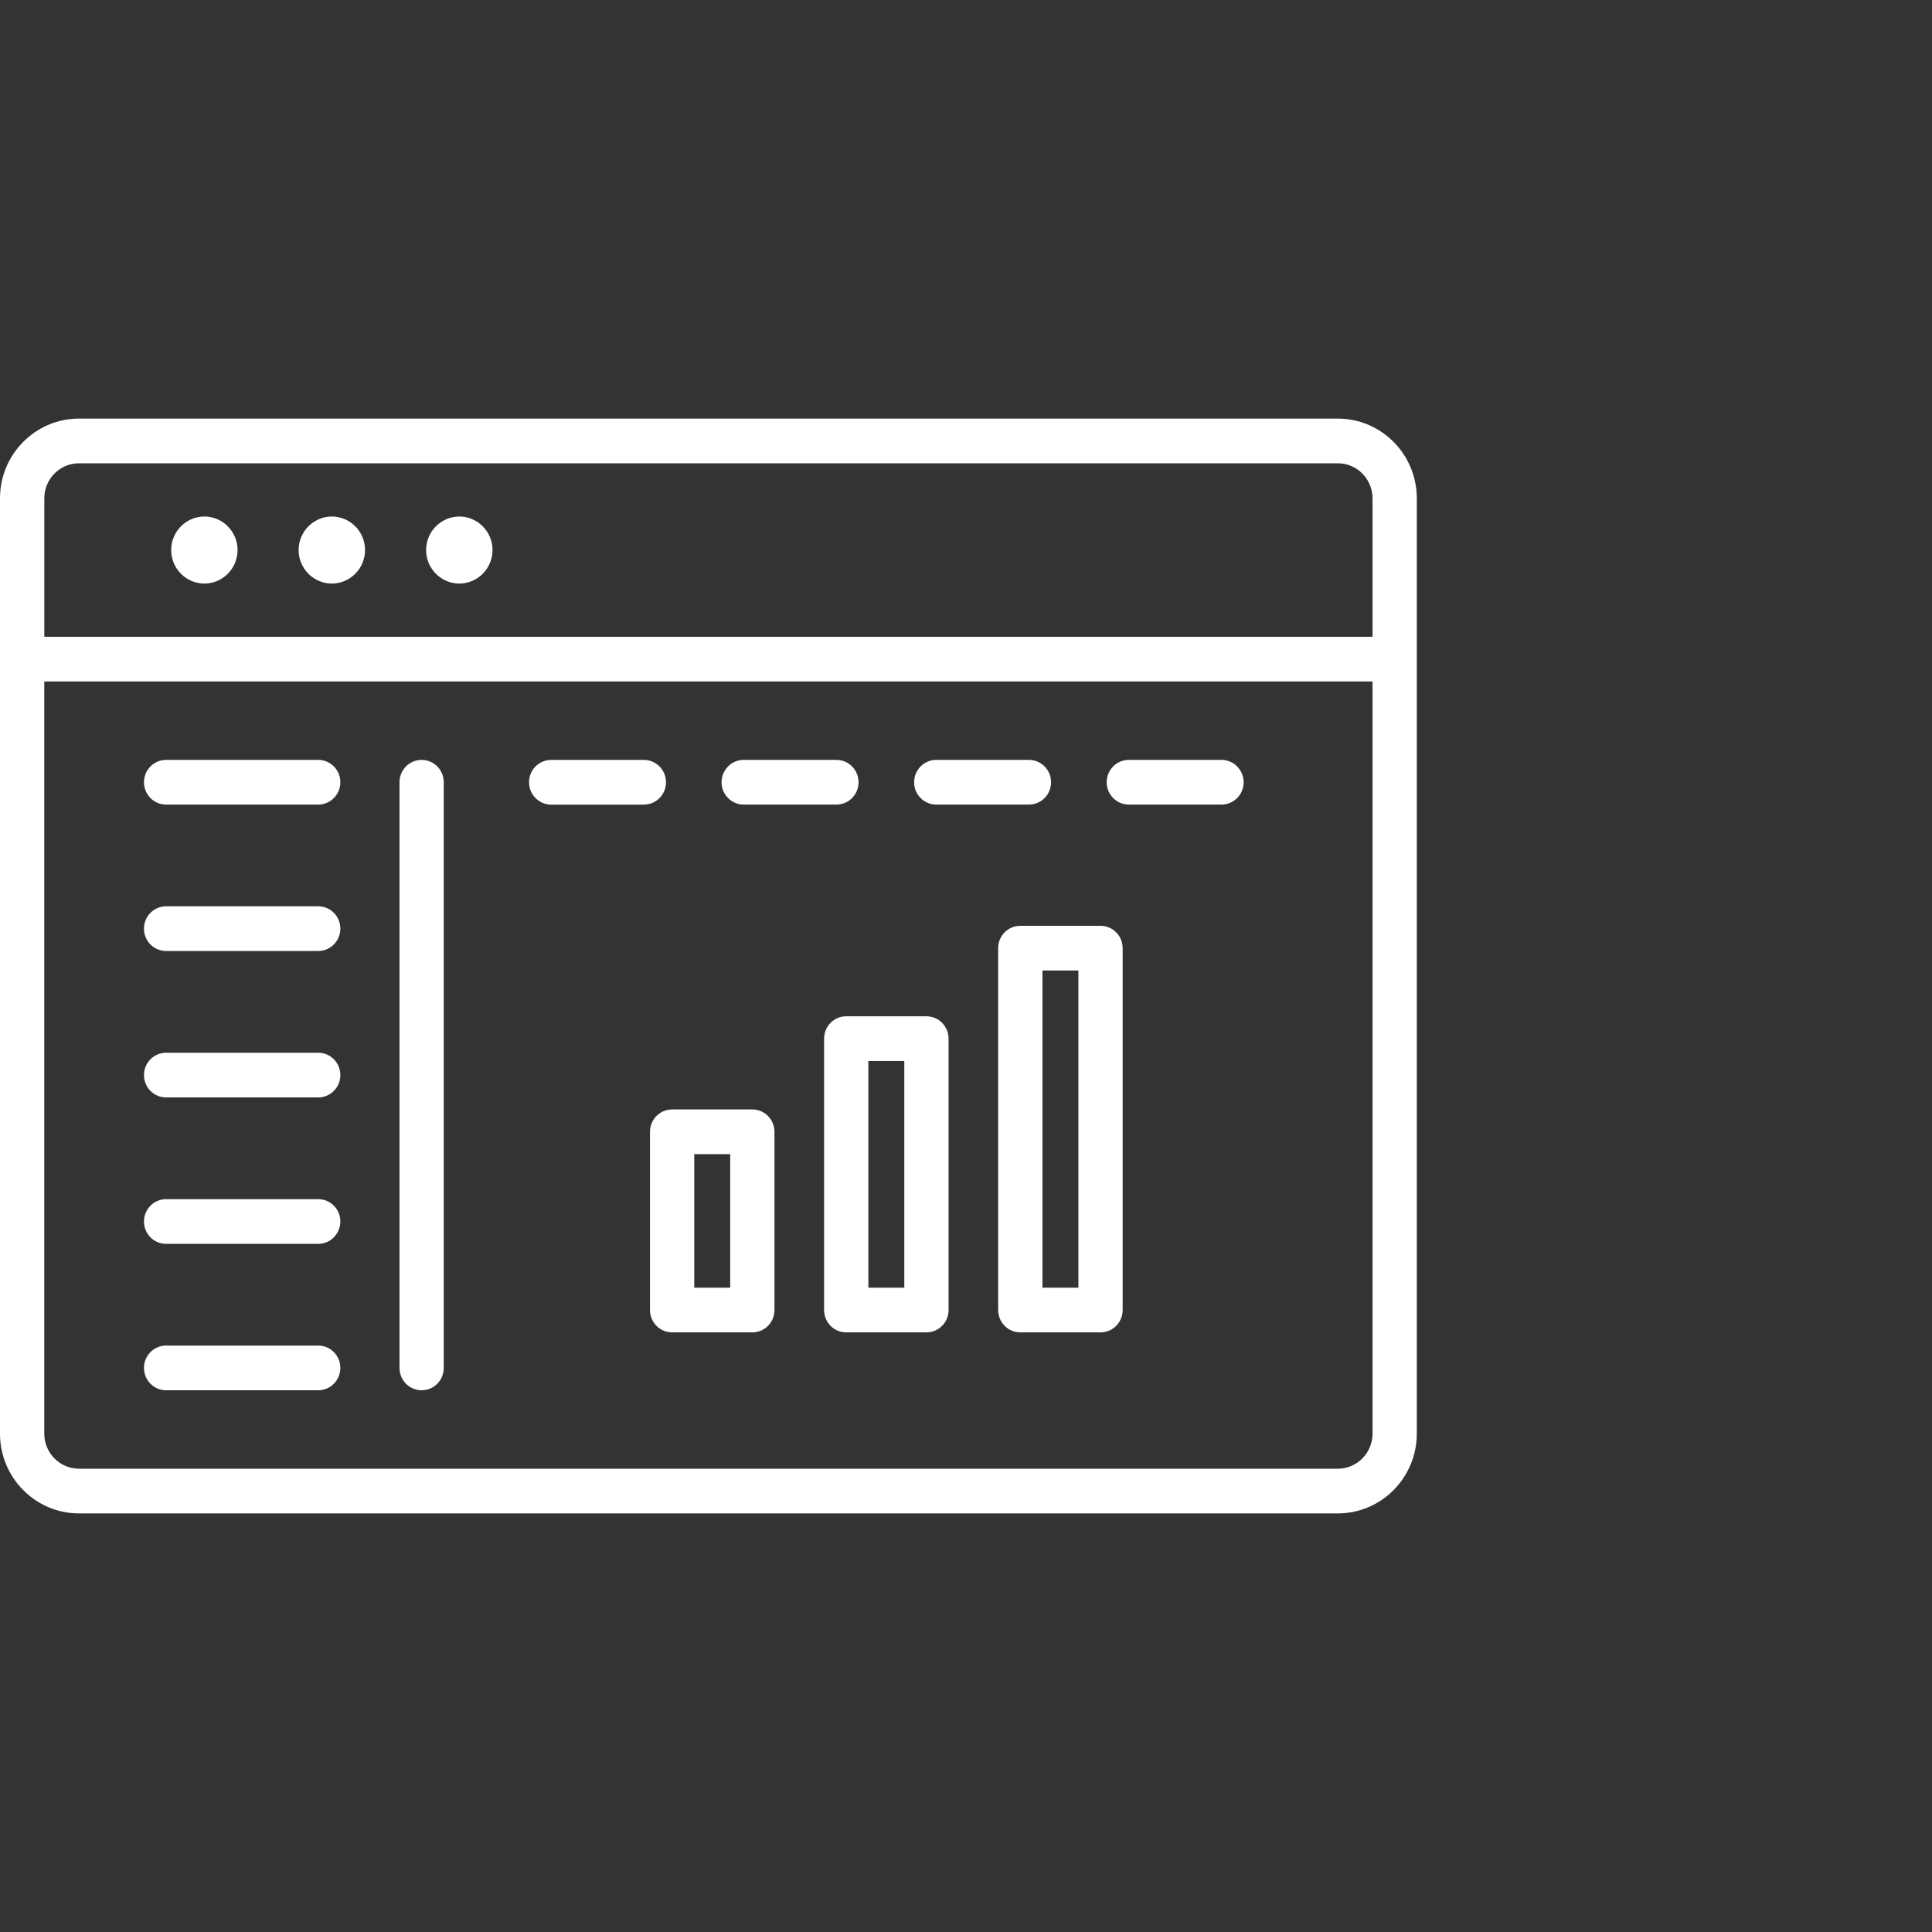 <svg width="60" height="60" viewBox="0 0 60 60" fill="none" xmlns="http://www.w3.org/2000/svg">
<rect x="0" y="0" width="60" height="60" fill="#333333" stroke="none"/>
<path d="M41.548 13H2.452C1.1 13 0 14.111 0 15.476V44.524C0 45.889 1.1 47 2.452 47H41.548C42.9 47 44 45.889 44 44.524V15.476C44 14.111 42.9 13 41.548 13ZM2.452 14.388H41.548C42.142 14.388 42.625 14.876 42.625 15.476V19.776H1.376V15.476C1.376 14.876 1.858 14.388 2.452 14.388ZM41.548 45.612H2.452C1.858 45.612 1.375 45.124 1.375 44.524V21.164H42.625V44.524C42.625 45.124 42.142 45.612 41.548 45.612ZM10.57 24.293C10.57 24.677 10.262 24.987 9.883 24.987H5.158C4.779 24.987 4.471 24.677 4.471 24.293C4.471 23.91 4.779 23.599 5.158 23.599H9.883C10.262 23.599 10.57 23.91 10.57 24.293ZM10.57 28.84C10.57 29.224 10.262 29.534 9.883 29.534H5.158C4.779 29.534 4.471 29.224 4.471 28.84C4.471 28.457 4.779 28.146 5.158 28.146H9.883C10.262 28.146 10.57 28.457 10.57 28.84ZM10.57 33.388C10.57 33.771 10.262 34.082 9.883 34.082H5.158C4.779 34.082 4.471 33.771 4.471 33.388C4.471 33.004 4.779 32.694 5.158 32.694H9.883C10.262 32.694 10.57 33.004 10.57 33.388ZM10.57 37.935C10.57 38.318 10.262 38.629 9.883 38.629H5.158C4.779 38.629 4.471 38.318 4.471 37.935C4.471 37.551 4.779 37.241 5.158 37.241H9.883C10.262 37.241 10.57 37.551 10.57 37.935ZM10.57 42.482C10.57 42.865 10.262 43.176 9.883 43.176H5.158C4.779 43.176 4.471 42.865 4.471 42.482C4.471 42.099 4.779 41.788 5.158 41.788H9.883C10.262 41.788 10.57 42.099 10.57 42.482ZM13.781 24.293V42.483C13.781 42.866 13.474 43.176 13.094 43.176C12.714 43.176 12.407 42.866 12.407 42.483V24.293C12.407 23.91 12.714 23.599 13.094 23.599C13.474 23.599 13.781 23.91 13.781 24.293ZM19.996 24.988H17.117C16.737 24.988 16.43 24.677 16.43 24.294C16.43 23.91 16.737 23.6 17.117 23.6H19.996C20.376 23.6 20.683 23.91 20.683 24.294C20.683 24.677 20.376 24.988 19.996 24.988ZM22.409 24.293C22.409 23.91 22.717 23.599 23.096 23.599H25.976C26.355 23.599 26.663 23.91 26.663 24.293C26.663 24.677 26.355 24.987 25.976 24.987H23.096C22.717 24.988 22.409 24.677 22.409 24.293ZM28.389 24.293C28.389 23.91 28.696 23.599 29.076 23.599H31.955C32.335 23.599 32.642 23.91 32.642 24.293C32.642 24.677 32.335 24.987 31.955 24.987H29.076C28.696 24.988 28.389 24.677 28.389 24.293ZM38.622 24.293C38.622 24.677 38.315 24.987 37.935 24.987H35.056C34.676 24.987 34.369 24.677 34.369 24.293C34.369 23.91 34.676 23.599 35.056 23.599H37.935C38.314 23.599 38.622 23.91 38.622 24.293ZM5.316 17.082C5.316 16.509 5.779 16.041 6.347 16.041C6.915 16.041 7.378 16.509 7.378 17.082C7.378 17.655 6.915 18.123 6.347 18.123C5.779 18.123 5.316 17.656 5.316 17.082ZM9.274 17.082C9.274 16.509 9.738 16.041 10.306 16.041C10.873 16.041 11.337 16.509 11.337 17.082C11.337 17.655 10.873 18.123 10.306 18.123C9.738 18.123 9.274 17.656 9.274 17.082ZM13.233 17.082C13.233 16.509 13.697 16.041 14.264 16.041C14.832 16.041 15.296 16.509 15.296 17.082C15.296 17.655 14.832 18.123 14.264 18.123C13.697 18.123 13.233 17.656 13.233 17.082ZM28.772 31.562H26.28C25.9 31.562 25.593 31.872 25.593 32.256V40.684C25.593 41.068 25.9 41.378 26.28 41.378H28.772C29.151 41.378 29.459 41.068 29.459 40.684V32.256C29.459 31.872 29.151 31.562 28.772 31.562ZM28.084 39.99H26.968V32.95H28.084V39.99ZM23.365 34.455H20.873C20.494 34.455 20.186 34.765 20.186 35.149V40.684C20.186 41.068 20.494 41.378 20.873 41.378H23.365C23.745 41.378 24.052 41.068 24.052 40.684V35.149C24.052 34.766 23.745 34.455 23.365 34.455ZM22.677 39.99H21.561V35.843H22.677V39.99ZM34.178 28.752H31.686C31.306 28.752 30.999 29.062 30.999 29.445V40.684C30.999 41.068 31.306 41.378 31.686 41.378H34.178C34.558 41.378 34.865 41.068 34.865 40.684V29.446C34.866 29.063 34.558 28.752 34.178 28.752ZM33.491 39.99H32.374V30.14H33.491V39.99Z" fill="white"/>
</svg>
